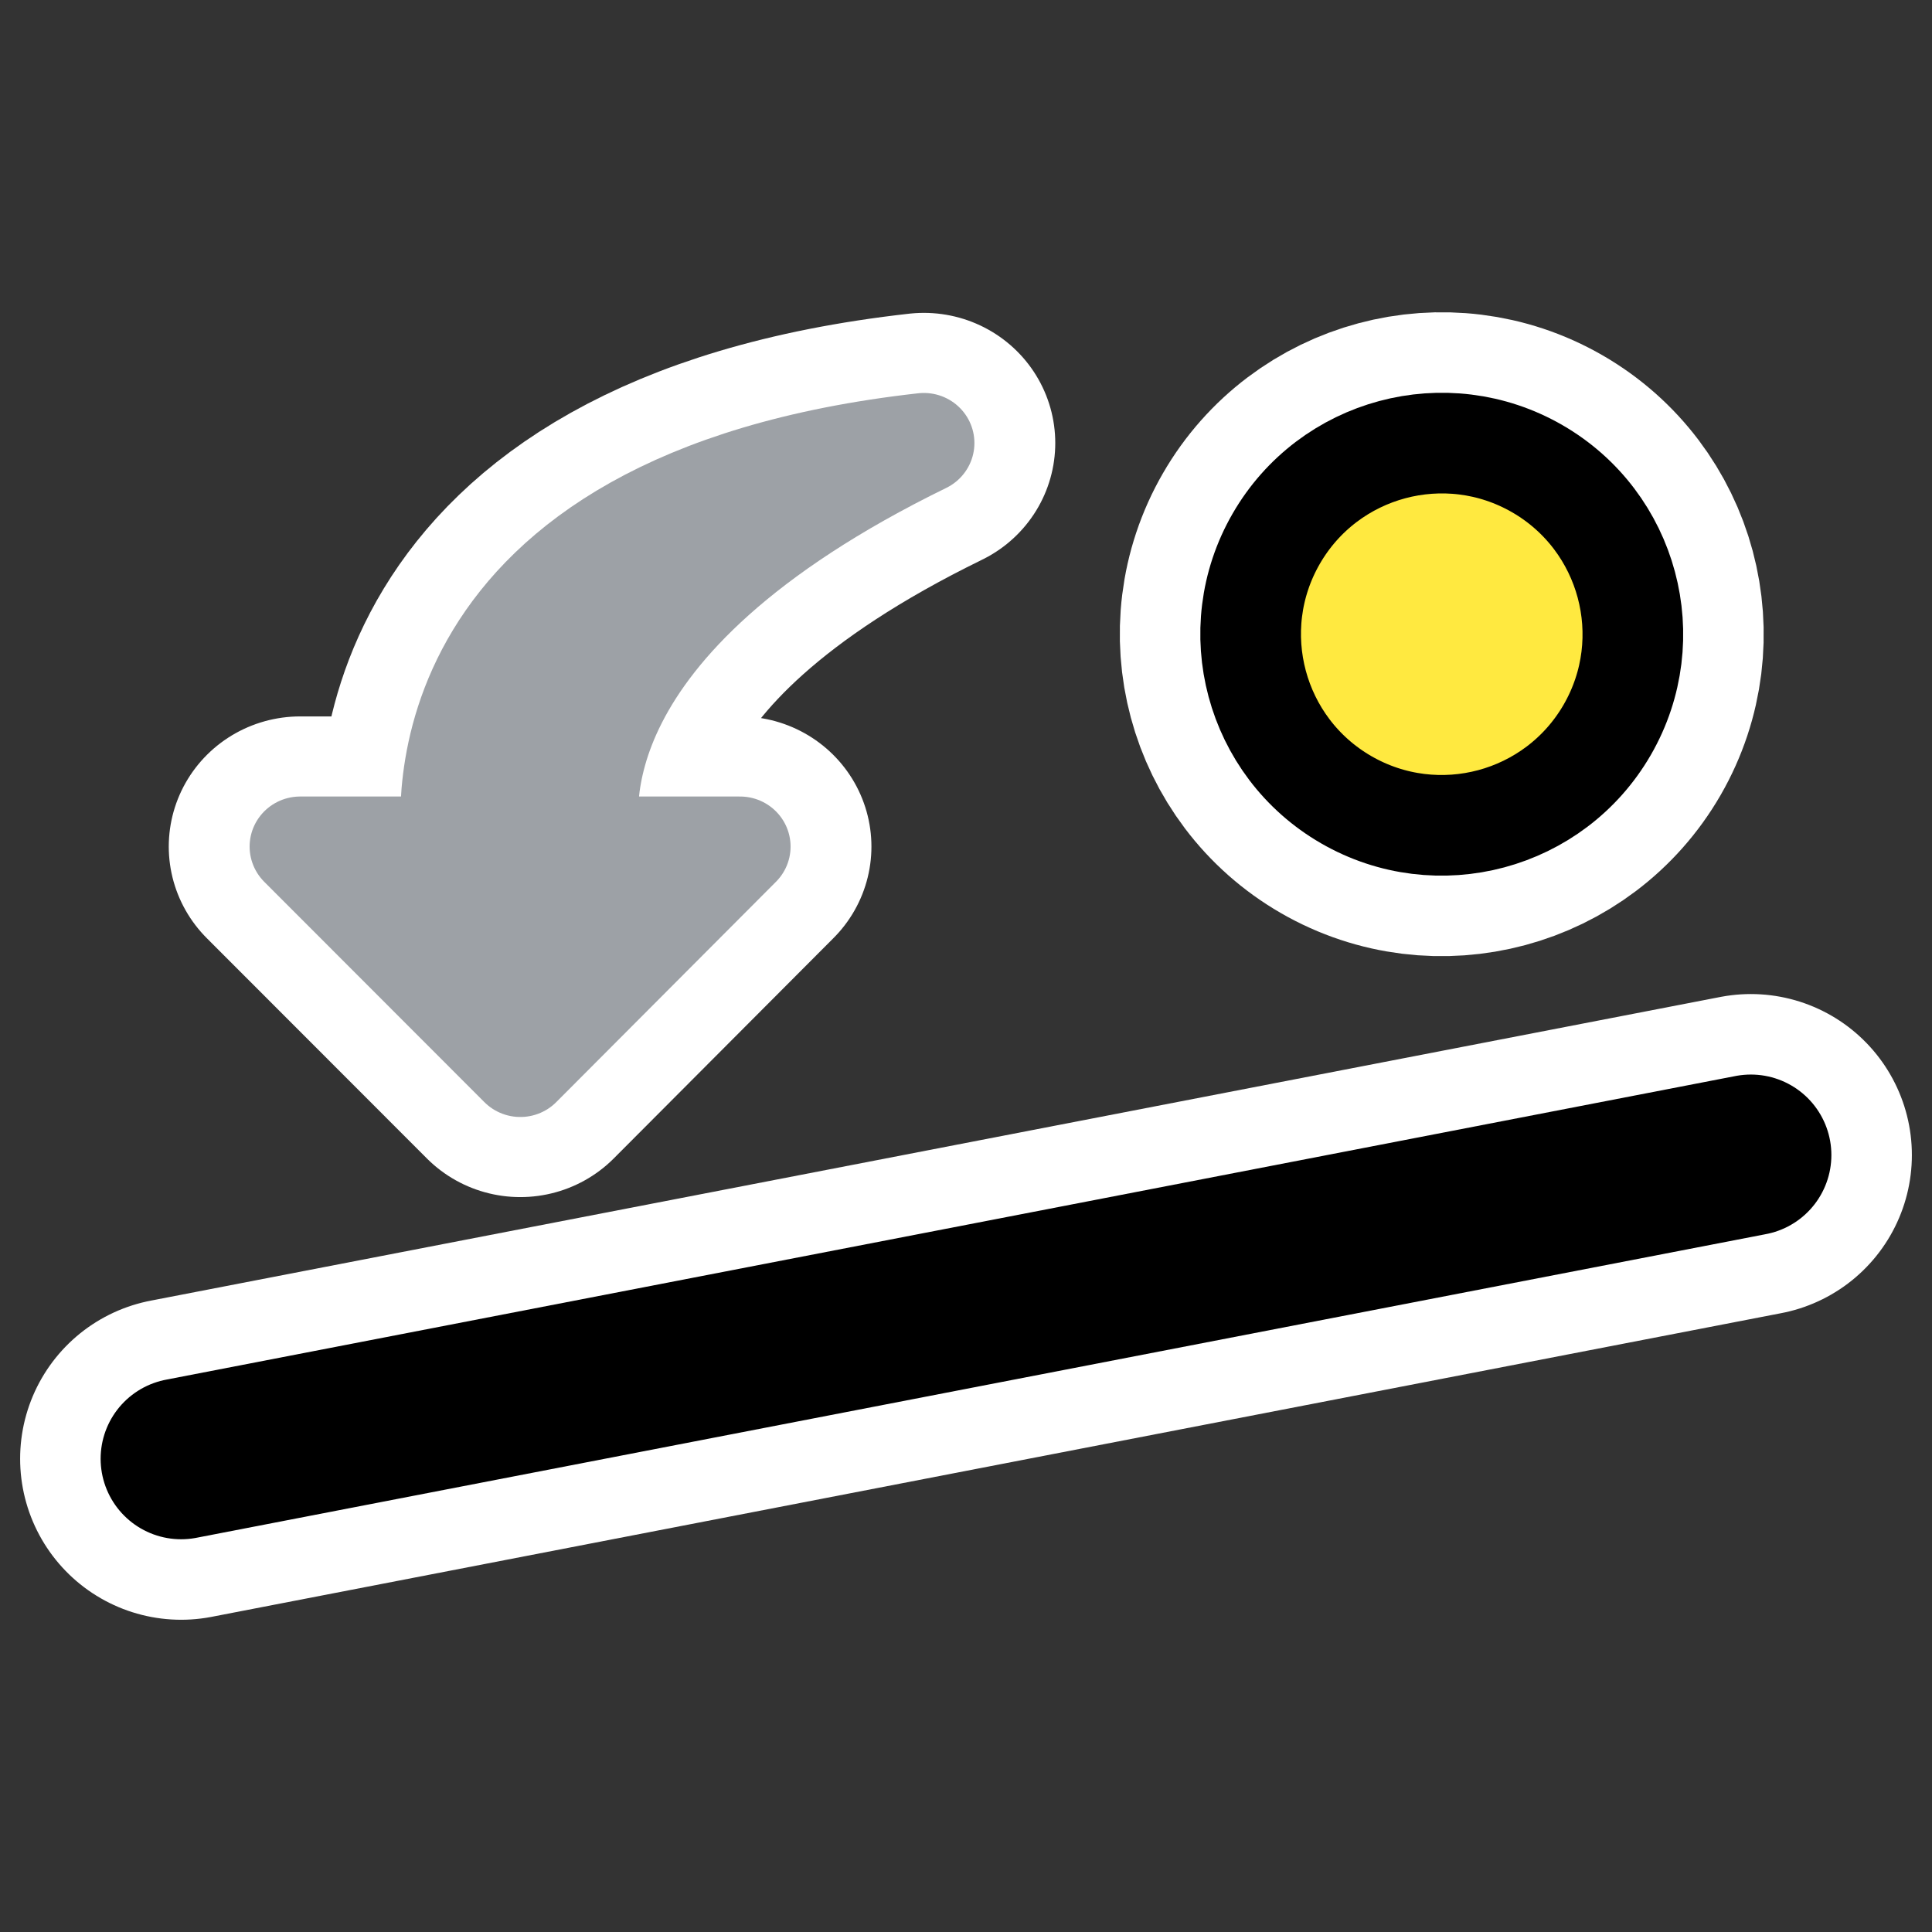 <?xml version="1.0" encoding="UTF-8" standalone="no"?>
<svg
    xmlns:inkscape="http://www.inkscape.org/namespaces/inkscape"
    xmlns:rdf="http://www.w3.org/1999/02/22-rdf-syntax-ns#"
    xmlns="http://www.w3.org/2000/svg"
    xmlns:xlink="http://www.w3.org/1999/xlink"
    xmlns:ns1="http://sozi.baierouge.fr"
    xmlns:cc="http://web.resource.org/cc/"
    xmlns:dc="http://purl.org/dc/elements/1.1/"
    xmlns:sodipodi="http://inkscape.sourceforge.net/DTD/sodipodi-0.dtd"
    id="svg1"
    sodipodi:docname="crsc-action-attacher.svgz"
    viewBox="0 0 60 60"
    sodipodi:version="0.32"
    _SVGFile__filename="oldscale/actions/circle.svg"
    version="1.0"
    y="0"
    x="0"
    inkscape:version="0.41"
    sodipodi:docbase="/home/danny/work/kde/ICONS/kig"
  >
  <rect x="0" y="0" width="60" height="60" fill="#333333" stroke="none"/>
  <sodipodi:namedview
      id="base"
      bordercolor="#666666"
      inkscape:pageshadow="2"
      inkscape:window-y="0"
      pagecolor="#ffffff"
      inkscape:window-height="691"
      inkscape:zoom="6.9052019"
      inkscape:window-x="0"
      borderopacity="1.0"
      inkscape:current-layer="svg1"
      inkscape:cx="29.675402"
      inkscape:cy="22.100599"
      inkscape:window-width="1020"
      inkscape:pageopacity="0.0000000"
  />
  <g
      id="g2996"
      transform="translate(5e-8 6.587)"
    >
    <g
        id="g2988"
        transform="translate(2)"
      >
      <g
          id="g2076"
          transform="matrix(1.097 .633 -.633 1.097 28.855 -38.791)"
        >
        <path
            id="path2078"
            style="stroke-linejoin:round;color:#000000;display:block;stroke:#ffffff;stroke-linecap:round;stroke-width:6.416;fill:none"
            d="m34.686 30c0 2.587-2.099 4.686-4.686 4.686s-4.686-2.099-4.686-4.686 2.099-4.686 4.686-4.686 4.686 2.099 4.686 4.686z"
        />
        <path
            id="path2080"
            style="stroke-linejoin:round;color:#000000;display:block;stroke:#000000;stroke-linecap:round;stroke-width:2.468;fill:#ffe940"
            d="m34.686 30c0 2.587-2.099 4.686-4.686 4.686s-4.686-2.099-4.686-4.686 2.099-4.686 4.686-4.686 4.686 2.099 4.686 4.686z"
        />
      </g
      >
      <g
          id="g5794"
          transform="matrix(-.746 0 0 .739 51.273 2.275)"
        >
        <path
            id="path5792"
            sodipodi:nodetypes="ccccccc"
            style="stroke-linejoin:round;stroke:#ffffff;stroke-linecap:round;stroke-width:10.94;fill:none"
            d="m32.951 6.626c21.167 2.397 19.746 15.777 19.635 16.959h6.33l-9.165 9.26-9.147-9.26h6.256c0.163-1.39 1.466-9.375-13.909-16.959z"
        />
        <path
            id="path1629"
            sodipodi:nodetypes="ccccccc"
            style="stroke-linejoin:round;fill-rule:evenodd;stroke:#9da1a6;stroke-linecap:round;stroke-width:4.208;fill:#9da1a6"
            d="m32.951 6.626c21.167 2.397 19.746 15.777 19.635 16.959h6.33l-9.165 9.26-9.147-9.26h6.256c0.163-1.39 1.466-9.375-13.909-16.959z"
        />
      </g
      >
    </g
    >
    <path
        id="path3307"
        style="stroke-linejoin:round;stroke:#ffffff;stroke-linecap:round;stroke-width:10;fill:none"
        d="m5.625 38.716l48.75-9.432"
    />
    <path
        id="path2112"
        style="stroke-linejoin:round;stroke:#000000;stroke-linecap:round;stroke-width:5;fill:none"
        d="m5.625 38.716l48.75-9.432"
    />
  </g
  >
</svg
>
